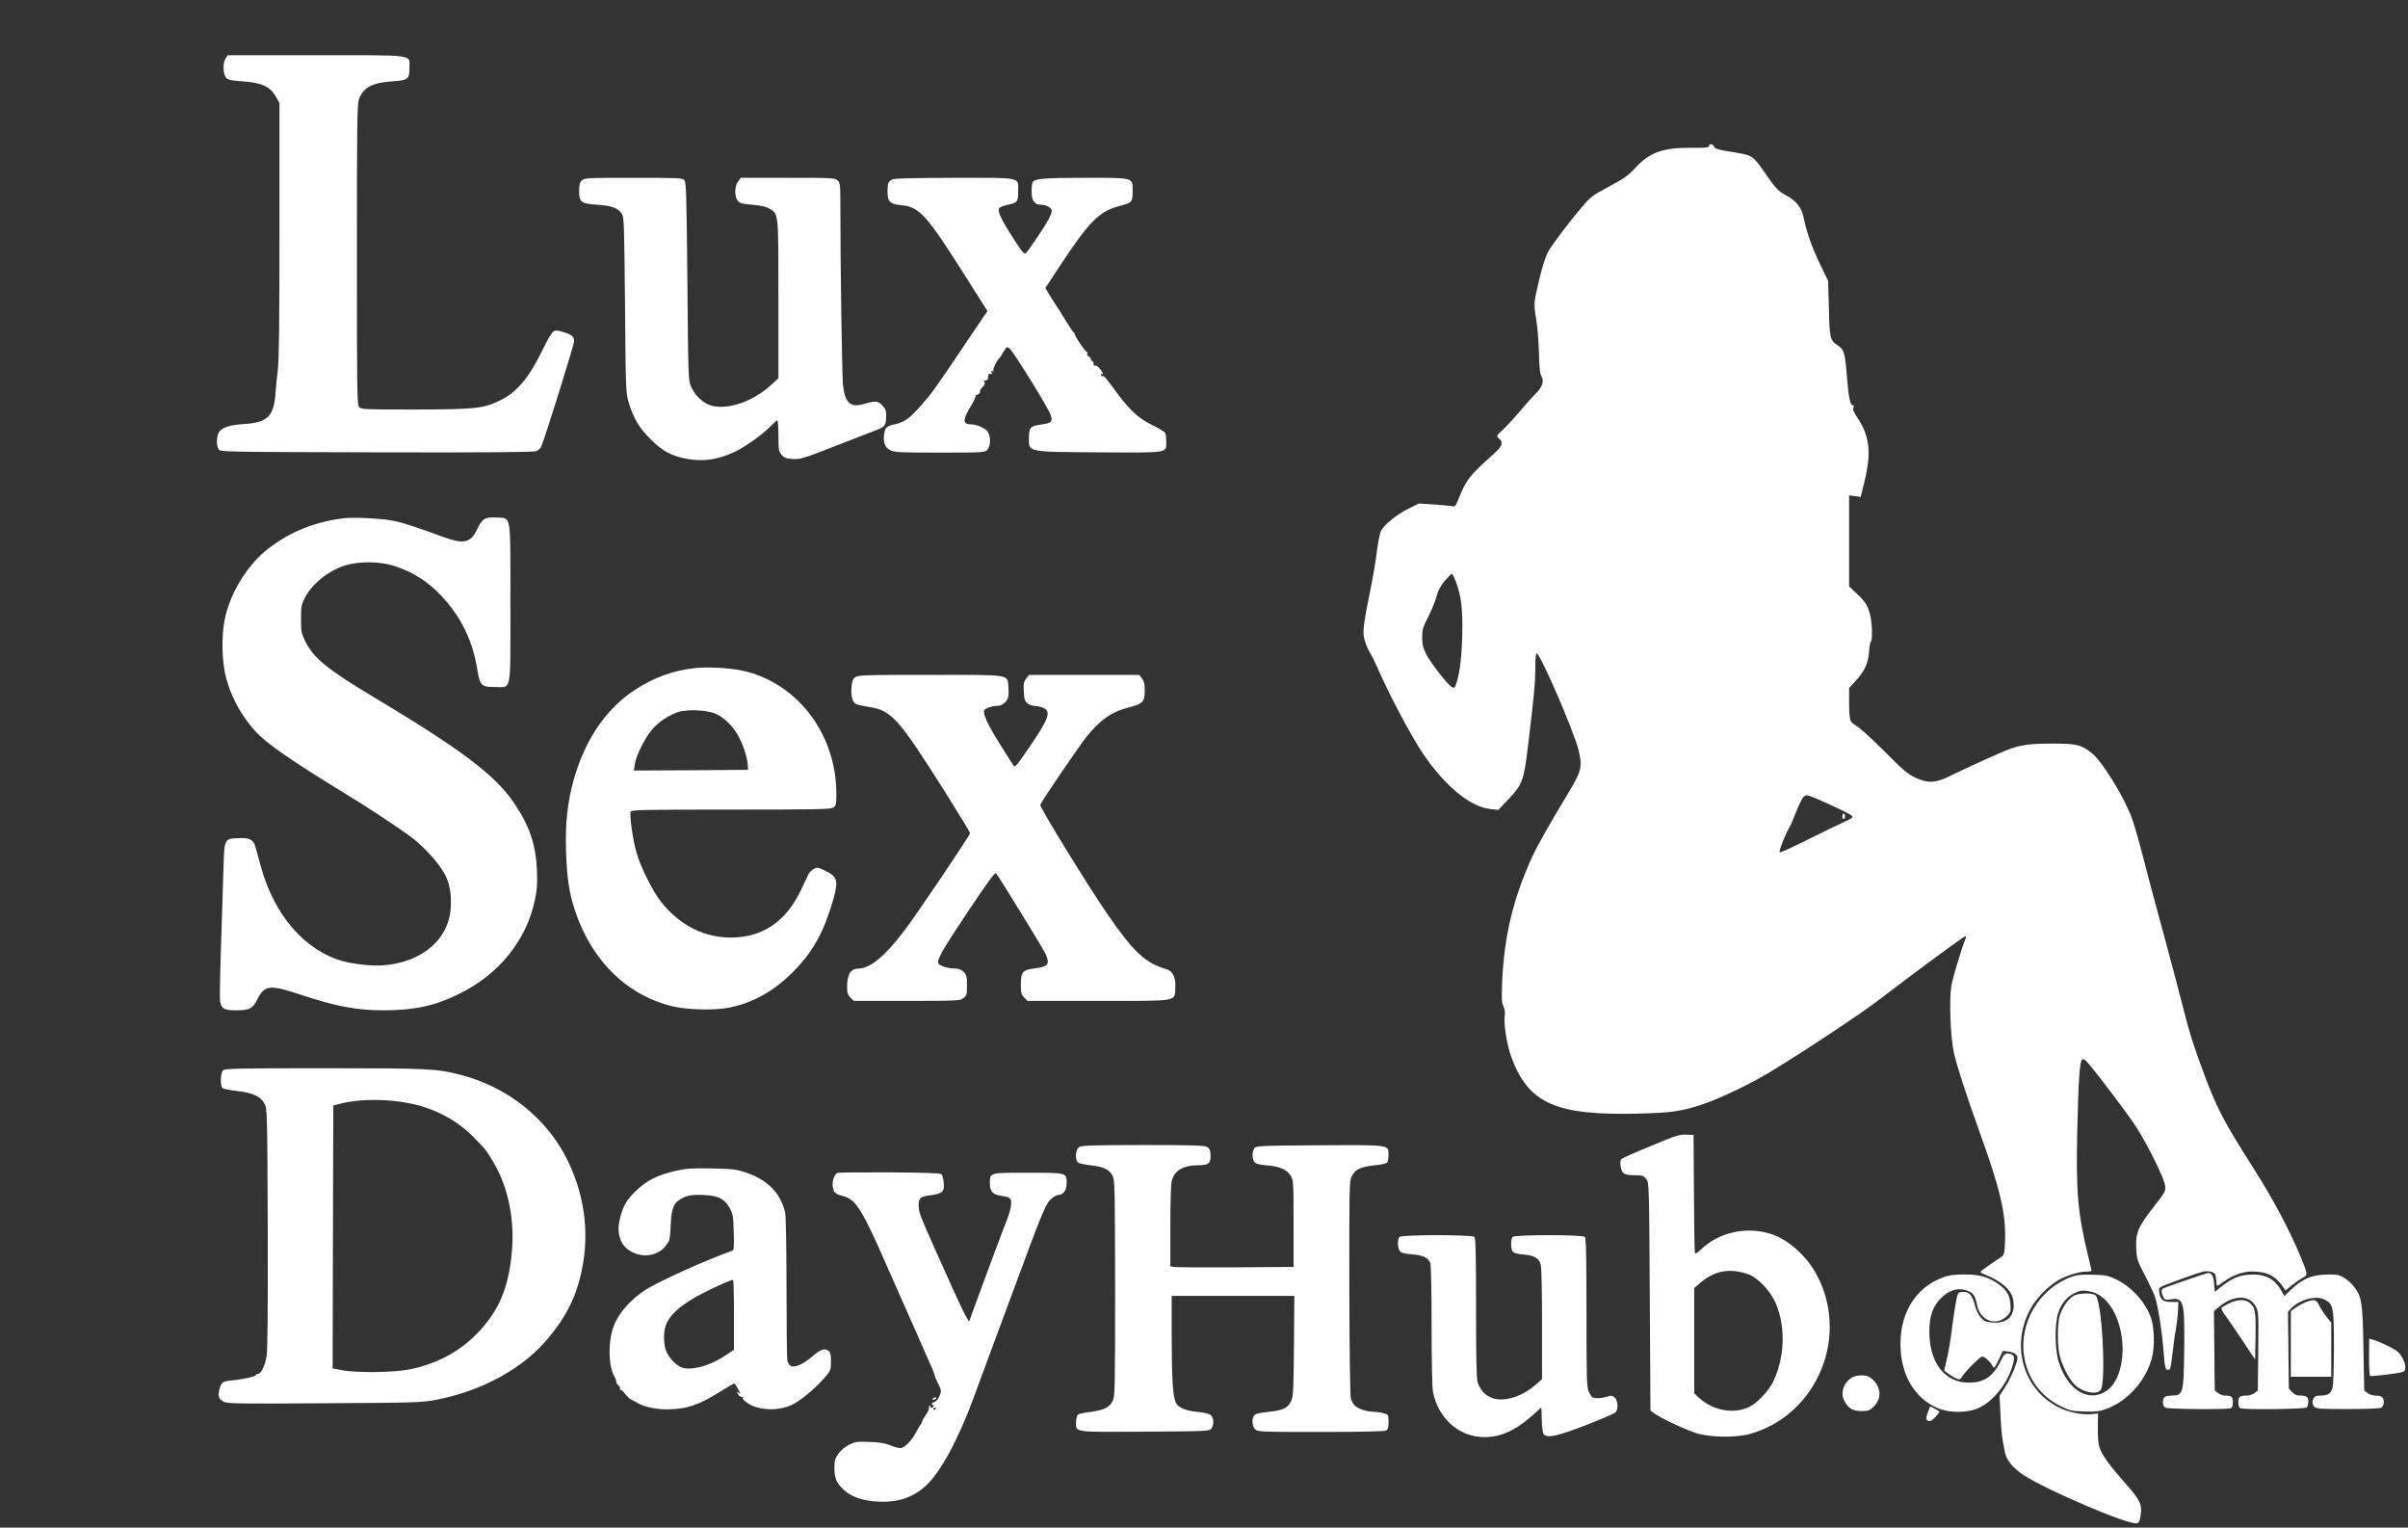 <?xml version="1.0" standalone="no"?>
<!DOCTYPE svg PUBLIC "-//W3C//DTD SVG 20010904//EN"
 "http://www.w3.org/TR/2001/REC-SVG-20010904/DTD/svg10.dtd">
<svg version="1.0" xmlns="http://www.w3.org/2000/svg"
 width="1788pt" height="1134pt" viewBox="0 0 1788 1134"
 preserveAspectRatio="xMidYMid meet">

<rect x="0" y="0" width="1788" height="1134" fill="#333333" stroke="none"/>

<g transform="translate(0,1134) scale(0.1,-0.1)"
fill="#FFFFFF" stroke="none">
<path d="M1676 10908 c-23 -33 -21 -119 3 -145 15 -16 36 -21 112 -26 153 -10
214 -38 259 -117 l25 -45 0 -945 c0 -700 -3 -971 -13 -1045 -7 -55 -14 -127
-16 -161 -12 -175 -59 -221 -236 -232 -108 -6 -170 -28 -188 -67 -16 -35 -15
-97 2 -121 14 -19 39 -19 1173 -22 813 -2 1166 1 1184 9 15 5 31 20 37 32 20
38 245 759 245 784 0 34 -17 48 -77 67 -43 14 -59 15 -76 6 -12 -7 -43 -58
-75 -125 -106 -219 -197 -329 -329 -391 -120 -57 -180 -63 -627 -64 -371 0
-397 1 -412 18 -16 17 -17 110 -17 1129 0 974 2 1116 15 1154 32 91 97 125
255 136 109 7 120 16 120 98 0 103 62 95 -693 95 l-656 0 -15 -22z"/>
<path d="M12690 10256 c0 -12 -25 -14 -132 -13 -212 2 -312 -35 -419 -153 -51
-55 -81 -76 -192 -135 -122 -65 -136 -76 -199 -150 -101 -118 -233 -294 -256
-340 -22 -45 -42 -111 -71 -235 -32 -137 -33 -150 -15 -255 9 -55 19 -169 21
-254 3 -115 8 -160 20 -177 20 -32 4 -80 -43 -125 -20 -19 -70 -74 -111 -124
-42 -49 -100 -113 -130 -141 -53 -50 -53 -51 -33 -69 36 -32 25 -58 -51 -126
-166 -147 -193 -183 -249 -322 -23 -59 -23 -59 -59 -53 -20 3 -81 8 -136 12
l-100 6 -82 -41 c-87 -44 -175 -116 -199 -162 -8 -16 -21 -80 -29 -142 -7 -62
-25 -168 -38 -237 -62 -305 -70 -364 -58 -418 6 -27 23 -72 39 -99 16 -27 42
-78 57 -113 86 -199 245 -500 336 -637 167 -248 355 -403 506 -419 l58 -6 74
77 c105 111 116 140 146 391 44 363 55 476 55 587 0 65 4 107 10 107 26 0 273
-570 310 -714 32 -130 25 -158 -86 -341 -124 -205 -219 -373 -257 -455 -142
-313 -208 -587 -223 -926 -5 -126 -4 -157 9 -183 10 -20 13 -45 10 -71 -9 -62
16 -216 48 -304 126 -346 327 -437 933 -423 258 6 336 17 499 73 123 42 346
149 482 231 254 153 688 441 825 547 199 154 622 466 632 466 6 0 7 -8 3 -17
-35 -88 -96 -293 -106 -353 -17 -108 -6 -381 19 -495 24 -104 88 -302 195
-600 148 -410 192 -596 185 -790 -3 -94 -6 -109 -23 -122 -11 -7 -54 -37 -95
-65 -71 -49 -73 -52 -50 -61 161 -65 231 -134 232 -231 2 -93 -54 -141 -155
-134 -52 4 -64 9 -88 36 -15 17 -33 50 -39 74 -28 102 -50 125 -111 116 -22
-3 -25 -12 -41 -103 -9 -55 -22 -143 -28 -195 -6 -52 -20 -137 -32 -189 l-22
-94 29 -23 c17 -13 43 -29 59 -36 27 -11 31 -10 45 13 29 45 134 149 151 149
17 0 60 -41 77 -74 9 -17 15 -10 43 49 l32 67 39 -5 c46 -6 69 -22 69 -48 0
-34 -51 -153 -92 -217 l-41 -63 7 -142 c3 -78 11 -162 16 -187 5 -25 12 -61
15 -81 9 -64 58 -125 142 -180 177 -114 769 -367 837 -357 17 2 23 13 30 53
14 85 -2 119 -115 246 -114 129 -170 205 -190 264 -9 26 -13 78 -12 146 l1
106 -49 -5 c-75 -6 -176 15 -250 54 -257 135 -348 453 -206 721 46 88 142 184
226 228 60 31 143 55 188 55 23 0 43 3 43 8 0 4 -12 54 -26 112 -76 315 -90
468 -80 925 9 375 18 511 35 528 10 10 20 4 48 -28 65 -74 280 -359 347 -459
85 -128 217 -394 223 -449 4 -40 0 -47 -86 -157 -114 -145 -135 -193 -129
-308 4 -79 8 -91 61 -193 32 -60 66 -133 77 -162 21 -55 54 -263 65 -407 9
-120 13 -140 34 -140 16 0 20 16 31 113 6 61 18 146 26 187 7 41 15 104 16
140 l3 65 -52 0 c-61 0 -81 15 -90 68 -5 35 -4 38 33 53 59 25 254 95 292 104
41 10 92 -5 93 -28 1 -10 2 -21 4 -27 1 -5 3 -21 3 -33 2 -23 3 -23 50 11 69
51 145 78 216 78 105 -1 167 -30 219 -102 l28 -39 47 39 c26 21 62 46 80 56
40 20 40 22 -19 164 -83 198 -199 416 -341 640 -227 357 -275 447 -376 718
-64 170 -106 300 -141 440 -27 109 -97 373 -155 587 -59 214 -131 484 -160
600 -30 116 -68 245 -85 286 -71 171 -221 409 -293 463 -77 59 -110 67 -285
67 -167 0 -230 -8 -320 -40 -63 -23 -339 -148 -447 -202 -104 -52 -163 -54
-258 -9 -54 26 -94 60 -224 192 -88 87 -178 171 -201 184 -24 14 -47 34 -53
45 -5 10 -10 69 -10 130 l0 112 49 54 c66 72 93 130 99 215 2 38 9 72 13 75
13 7 11 123 -2 186 -17 77 -34 107 -100 169 l-59 56 0 338 0 338 43 -6 43 -6
30 122 c50 209 36 331 -54 466 -28 43 -37 63 -30 75 6 10 5 16 -1 16 -23 0
-34 50 -47 213 -14 178 -21 202 -68 233 -57 36 -61 53 -66 274 l-6 205 -61
127 c-60 124 -100 238 -122 349 -15 70 -54 119 -130 159 -58 31 -84 60 -169
185 -61 90 -88 112 -152 123 -30 6 -90 16 -132 23 -58 10 -78 18 -81 31 -6 21
-37 24 -37 4z m-1880 -3233 c41 -109 53 -211 47 -413 -5 -171 -21 -286 -48
-356 -7 -21 -12 -23 -29 -14 -31 17 -156 177 -190 244 -24 48 -30 72 -30 125
0 57 5 75 44 150 24 48 52 115 62 151 12 47 30 80 61 118 25 28 48 52 53 52 5
0 18 -26 30 -57z m2784 -1659 c77 -35 147 -70 155 -79 13 -13 6 -18 -61 -49
-42 -19 -164 -79 -272 -132 -107 -54 -198 -95 -202 -91 -7 7 47 145 73 185 8
13 26 53 39 89 33 86 61 140 76 146 19 8 40 0 192 -69z"/>
<path d="M13680 5280 c0 -11 5 -20 10 -20 6 0 10 9 10 20 0 11 -4 20 -10 20
-5 0 -10 -9 -10 -20z"/>
<path d="M4320 10000 c-15 -15 -20 -33 -20 -78 0 -83 14 -94 138 -102 107 -8
151 -24 179 -67 17 -25 18 -79 24 -678 5 -638 6 -651 28 -725 35 -115 77 -187
161 -270 89 -89 157 -126 274 -147 121 -21 229 -5 352 53 80 38 208 130 269
193 21 22 43 41 47 41 4 0 8 -51 8 -114 0 -106 2 -117 23 -142 20 -23 34 -28
83 -31 55 -4 76 2 319 97 143 56 283 110 311 121 56 21 64 34 64 107 0 35 -6
49 -30 74 -33 33 -50 34 -141 8 -96 -28 -137 13 -150 148 -7 83 -19 876 -19
1295 0 184 -1 198 -20 217 -19 19 -33 20 -369 20 l-350 0 -20 -26 c-27 -35
-29 -112 -3 -144 16 -19 32 -24 110 -30 66 -6 101 -14 126 -29 68 -42 66 -24
66 -674 l0 -585 -61 -55 c-143 -130 -349 -191 -464 -138 -51 24 -99 74 -124
132 -20 44 -21 73 -27 780 -6 637 -9 736 -22 752 -14 16 -45 17 -379 17 -350
0 -364 -1 -383 -20z"/>
<path d="M6625 10008 c-30 -17 -35 -28 -35 -90 0 -75 19 -93 100 -101 137 -12
188 -69 479 -529 l163 -257 -188 -278 c-210 -312 -222 -329 -313 -432 -77 -87
-118 -116 -186 -131 -63 -14 -73 -23 -80 -73 -8 -63 5 -99 46 -119 30 -16 70
-18 367 -18 319 0 333 1 352 20 30 30 28 113 -4 145 -23 23 -81 45 -121 45
-58 1 -57 38 6 138 21 35 36 69 33 75 -4 7 -4 9 1 5 8 -8 40 20 32 28 -3 3 6
17 19 31 17 19 21 29 14 38 -8 10 -6 13 7 11 10 0 19 6 19 14 1 8 2 20 3 27 0
7 8 10 16 7 11 -5 13 -2 8 12 -5 13 -3 15 7 9 9 -5 11 -4 6 4 -6 10 26 76 44
91 4 3 18 24 31 47 24 40 25 41 46 25 29 -23 291 -446 305 -494 15 -50 6 -59
-74 -70 -76 -10 -88 -23 -88 -97 0 -110 -20 -105 519 -109 522 -3 501 -7 501
77 0 27 -3 56 -6 65 -3 8 -48 36 -99 61 -107 52 -174 116 -290 277 -38 54 -72
93 -76 87 -4 -7 -9 -5 -12 6 -4 9 -3 13 3 10 17 -11 10 9 -14 39 -13 16 -29
25 -35 22 -7 -4 -11 1 -11 13 0 12 -4 21 -10 21 -5 0 -10 6 -10 14 0 8 -7 17
-16 20 -9 4 -14 13 -10 21 3 8 1 14 -4 12 -9 -2 -90 117 -90 133 0 4 -3 10 -7
12 -5 2 -33 44 -63 93 -30 50 -58 95 -63 100 -4 6 -25 39 -47 74 l-38 63 100
152 c231 350 299 418 462 460 82 22 86 27 86 107 0 103 16 99 -355 99 -302 0
-370 -6 -387 -32 -4 -7 -8 -39 -8 -70 0 -69 21 -98 73 -98 37 0 77 -24 77 -46
0 -8 -10 -34 -21 -57 -28 -54 -152 -239 -171 -255 -13 -11 -26 3 -85 95 -105
162 -133 223 -109 242 6 5 34 15 61 21 70 16 75 22 75 100 0 108 36 100 -476
100 -308 -1 -445 -4 -459 -12z"/>
<path d="M2565 7494 c-219 -24 -406 -98 -573 -227 -153 -117 -283 -328 -323
-523 -26 -125 -22 -316 10 -436 37 -142 113 -282 216 -395 81 -91 275 -225
687 -476 134 -82 323 -205 448 -294 112 -78 242 -222 283 -314 27 -60 39 -134
34 -222 -11 -237 -208 -409 -499 -433 -80 -7 -222 8 -307 32 -277 79 -503 339
-602 694 -17 63 -37 133 -43 155 -15 53 -43 67 -128 63 -104 -5 -102 -2 -109
-236 -4 -108 -12 -366 -18 -572 -7 -206 -10 -388 -7 -404 11 -55 31 -66 117
-66 103 0 124 11 160 82 54 106 92 110 321 34 263 -87 415 -116 615 -116 227
0 379 32 558 120 299 145 505 400 567 700 16 76 19 120 15 220 -8 189 -55 329
-168 496 -141 209 -384 393 -1044 789 -343 205 -446 289 -507 412 -31 63 -33
74 -33 168 0 86 3 107 25 150 52 107 176 208 305 248 100 31 252 30 355 -2
141 -44 255 -115 358 -225 147 -158 232 -332 267 -550 19 -116 29 -126 131
-126 125 0 114 -59 114 624 0 680 9 627 -104 634 -83 5 -106 -8 -141 -83 -49
-104 -99 -117 -245 -64 -228 83 -314 111 -386 124 -80 16 -279 26 -349 19z"/>
<path d="M5157 6380 c-159 -18 -296 -67 -436 -157 -218 -140 -376 -371 -460
-668 -48 -172 -64 -319 -58 -530 6 -200 22 -310 67 -446 124 -374 391 -633
732 -711 109 -25 304 -29 407 -9 187 36 350 130 497 284 135 141 213 285 279
512 43 151 35 178 -66 225 -46 22 -53 23 -77 9 -15 -8 -32 -26 -39 -39 -6 -14
-32 -68 -57 -120 -112 -234 -286 -350 -521 -350 -199 1 -377 91 -515 263 -63
79 -152 257 -184 368 -27 93 -53 277 -43 303 6 14 78 16 744 16 652 0 741 2
761 16 20 14 22 23 22 107 -2 447 -300 829 -710 911 -100 19 -247 26 -343 16z
m155 -338 c62 -27 120 -82 162 -151 38 -64 74 -167 78 -226 l3 -40 -424 -3
-424 -2 7 47 c9 65 76 198 131 261 49 55 109 96 184 124 64 24 217 19 283 -10z"/>
<path d="M6349 6311 c-18 -14 -23 -31 -27 -77 -4 -70 9 -111 40 -123 13 -5 53
-13 89 -19 169 -25 219 -81 570 -637 100 -159 182 -294 182 -300 0 -16 -399
-607 -490 -726 -143 -188 -252 -278 -338 -279 -59 -1 -85 -43 -85 -136 0 -45
4 -59 25 -79 l24 -25 394 0 c384 0 395 1 421 21 24 19 26 26 26 95 0 66 -3 78
-25 99 -17 18 -35 25 -62 25 -49 0 -108 17 -123 35 -19 23 18 90 223 397 144
215 195 284 203 275 20 -22 356 -569 370 -603 30 -72 16 -91 -80 -102 -93 -12
-106 -26 -106 -119 0 -65 3 -77 25 -98 l24 -25 524 0 c608 0 568 -7 574 96 5
74 -18 125 -62 138 -161 47 -244 124 -438 404 -142 205 -509 802 -503 817 11
30 287 435 345 507 102 127 187 185 317 218 100 25 114 41 114 125 0 48 -5 68
-21 89 l-20 26 -409 0 -409 0 -21 -27 c-19 -24 -21 -38 -18 -97 3 -57 8 -72
27 -87 13 -11 36 -19 52 -19 16 0 45 -7 64 -14 64 -27 44 -81 -113 -309 -84
-123 -96 -136 -107 -120 -6 10 -54 84 -104 165 -89 142 -126 223 -112 246 10
16 57 32 95 32 37 0 73 28 82 66 4 14 4 48 2 76 -9 94 28 88 -583 88 -504 0
-534 -1 -556 -19z"/>
<path d="M1656 3394 c-20 -19 -22 -117 -3 -132 6 -5 54 -15 106 -21 120 -13
178 -41 206 -96 19 -39 20 -63 23 -920 2 -588 -1 -903 -8 -949 -11 -73 -42
-136 -66 -136 -8 0 -14 -3 -14 -8 0 -10 -101 -33 -175 -39 -72 -7 -82 -13 -95
-65 -14 -50 -6 -74 32 -94 26 -14 111 -15 746 -11 677 4 723 5 827 25 344 66
646 231 834 456 123 147 194 279 236 443 78 298 46 601 -92 882 -152 309 -445
543 -793 632 -176 46 -234 49 -1012 49 -656 0 -738 -2 -752 -16z m1389 -245
c183 -37 349 -125 472 -251 86 -87 98 -102 151 -193 107 -183 155 -423 132
-666 -25 -269 -102 -443 -269 -610 -131 -130 -295 -215 -491 -255 -117 -23
-398 -27 -503 -5 l-67 13 2 976 3 976 52 13 c142 36 343 37 518 2z"/>
<path d="M12261 2834 c-113 -46 -211 -90 -219 -96 -10 -9 -12 -24 -9 -51 8
-59 25 -71 103 -71 61 -1 68 -3 88 -29 21 -28 21 -33 26 -873 l5 -845 25 -19
c48 -37 246 -129 325 -152 104 -29 287 -31 384 -4 512 140 756 747 486 1208
-72 123 -199 234 -314 274 -186 64 -396 19 -533 -113 -28 -27 -39 -33 -43 -22
-3 8 -6 208 -7 444 l-3 430 -55 2 c-49 2 -78 -7 -259 -83z m714 -951 c76 -25
172 -125 213 -224 74 -179 63 -410 -28 -588 -27 -53 -105 -137 -155 -166 -115
-68 -283 -42 -392 61 l-33 31 0 391 0 390 43 37 c105 91 215 113 352 68z"/>
<path d="M8012 2824 c-27 -18 -31 -94 -7 -114 8 -7 52 -16 97 -21 95 -11 136
-31 160 -79 16 -32 17 -102 18 -835 0 -742 -1 -802 -18 -835 -24 -48 -65 -68
-163 -81 -46 -5 -89 -15 -96 -21 -7 -6 -13 -30 -13 -54 0 -79 -29 -75 511 -72
465 3 479 4 493 23 21 28 20 78 -3 99 -12 11 -46 20 -98 25 -92 9 -146 32
-162 68 -23 50 -30 170 -31 481 l0 312 456 0 455 0 -3 -372 c-3 -342 -5 -376
-22 -411 -25 -51 -60 -67 -169 -78 -67 -7 -95 -14 -104 -26 -20 -26 -16 -80 7
-103 19 -19 33 -20 486 -20 302 0 472 4 485 10 15 9 19 22 19 65 0 54 0 54
-37 64 -21 6 -56 11 -78 11 -48 1 -109 21 -136 46 -10 9 -23 33 -29 53 -5 21
-10 360 -11 823 -1 749 0 788 17 824 26 53 65 72 169 83 54 5 91 14 96 22 5 8
9 33 9 56 0 76 17 74 -514 71 -450 -3 -468 -4 -482 -22 -18 -25 -18 -77 0
-101 11 -15 32 -21 94 -26 97 -8 149 -32 177 -79 19 -33 20 -52 20 -355 l0
-320 -435 -3 c-239 -1 -445 0 -457 3 l-23 5 0 296 c0 185 4 312 11 340 20 76
85 114 201 114 73 0 90 16 86 78 -2 38 -8 49 -28 59 -19 10 -131 13 -476 13
-386 -1 -454 -3 -472 -16z"/>
<path d="M5030 2651 c-147 -32 -230 -74 -314 -157 -63 -62 -90 -108 -112 -196
-30 -117 3 -210 90 -253 91 -45 195 -25 252 50 27 35 29 46 34 149 6 133 22
169 90 204 34 17 61 22 120 22 136 -1 186 -23 230 -101 22 -39 25 -58 28 -176
4 -123 3 -133 -14 -139 -189 -66 -536 -223 -641 -289 -110 -70 -204 -178 -238
-274 -41 -117 -38 -289 6 -367 11 -20 17 -39 15 -43 -3 -4 4 -15 15 -24 11
-10 17 -23 13 -29 -4 -6 -3 -9 2 -6 5 4 20 -9 34 -27 13 -17 32 -36 41 -41 9
-5 34 -19 55 -30 56 -31 138 -47 224 -46 136 1 229 32 381 127 57 36 107 65
111 65 4 0 17 -19 29 -42 19 -37 19 -41 4 -28 -17 14 -17 14 -6 -7 6 -13 19
-23 28 -23 9 0 14 -3 10 -6 -9 -9 24 -38 64 -57 85 -39 203 -38 295 2 60 27
170 117 240 196 54 62 54 63 54 128 0 56 -3 68 -21 81 -29 20 -58 8 -127 -51
-61 -52 -123 -78 -151 -63 -10 5 -21 24 -25 41 -3 17 -6 262 -6 543 0 301 -5
529 -10 554 -34 147 -132 245 -295 299 -71 23 -99 26 -250 29 -138 3 -186 0
-255 -15z m420 -1071 l0 -260 -68 -45 c-104 -69 -226 -106 -305 -91 -42 8
-103 65 -128 120 -20 45 -25 131 -9 185 25 89 120 172 298 261 96 48 184 87
205 89 4 1 7 -116 7 -259z"/>
<path d="M6223 2634 c-27 -6 -47 -62 -39 -109 8 -40 18 -48 78 -65 95 -25 140
-98 334 -542 79 -180 108 -246 134 -303 15 -33 41 -91 58 -130 46 -107 112
-255 133 -302 10 -24 19 -47 19 -52 0 -5 6 -22 14 -38 38 -76 38 -78 22 -117
-9 -21 -25 -40 -36 -43 -21 -5 -28 -23 -10 -23 6 0 5 -6 -2 -14 -11 -12 -14
-11 -20 3 -7 16 -8 14 -12 -24 -1 -6 -11 -24 -23 -41 -12 -17 -23 -37 -25 -45
-2 -8 -6 -16 -9 -19 -3 -3 -19 -29 -35 -59 -36 -68 -89 -121 -120 -121 -13 0
-47 10 -76 22 -39 15 -80 22 -153 24 -90 4 -105 1 -150 -21 -31 -15 -61 -41
-80 -67 -25 -36 -29 -51 -29 -107 0 -77 16 -112 72 -163 56 -51 139 -79 248
-85 145 -9 259 28 356 115 109 99 243 344 356 652 33 91 104 282 157 425 53
143 112 301 130 350 242 655 251 674 301 714 15 12 35 21 45 21 34 0 59 36 59
83 0 83 7 81 -284 81 -291 1 -286 3 -286 -79 0 -58 21 -82 78 -91 77 -11 85
-19 79 -73 -3 -25 -15 -68 -26 -96 -26 -64 -169 -446 -248 -663 l-37 -103 -23
38 c-13 21 -56 112 -97 203 -242 537 -250 556 -254 605 -5 70 8 83 92 93 85
11 100 26 93 95 -2 27 -10 54 -16 60 -9 9 -110 12 -379 14 -202 1 -377 -1
-389 -3z m727 -1748 c0 -3 -4 -8 -10 -11 -5 -3 -10 -1 -10 4 0 6 5 11 10 11 6
0 10 -2 10 -4z"/>
<path d="M10392 2158 c-19 -19 -15 -92 6 -110 10 -10 45 -17 89 -20 80 -6 118
-24 133 -64 6 -15 10 -209 10 -463 0 -256 4 -461 10 -492 36 -187 178 -323
352 -336 129 -10 248 38 379 153 l74 66 3 -93 c1 -51 8 -99 14 -106 26 -31
101 -15 315 68 114 44 214 87 221 96 19 26 15 87 -8 108 -17 16 -25 17 -59 7
-44 -14 -90 -15 -108 -4 -7 4 -19 24 -28 45 -13 31 -15 114 -15 585 0 413 -3
551 -12 560 -17 17 -519 17 -536 0 -16 -16 -15 -90 1 -110 8 -10 34 -17 78
-21 76 -5 113 -25 128 -69 7 -20 11 -175 11 -444 l0 -412 -47 -41 c-108 -96
-256 -136 -340 -92 -45 22 -73 57 -91 110 -9 24 -12 187 -12 550 0 389 -3 520
-12 529 -17 17 -539 17 -556 0z"/>
<path d="M16227 1835 c-87 -30 -162 -57 -167 -60 -13 -8 -12 -29 2 -60 11 -25
15 -26 59 -20 95 13 102 -17 97 -396 -4 -305 -8 -319 -94 -319 -22 0 -45 -5
-52 -12 -19 -19 -15 -66 7 -78 21 -11 457 -15 485 -4 11 4 16 19 16 44 0 41
-11 50 -60 50 -15 0 -38 9 -51 19 l-24 19 -3 295 -3 295 32 26 c112 95 232 97
279 6 20 -39 21 -53 18 -331 l-3 -291 -24 -19 c-13 -10 -38 -19 -56 -19 -54 0
-65 -8 -65 -50 0 -25 5 -40 16 -44 31 -12 479 -7 492 6 7 7 12 26 12 44 0 35
-13 44 -64 44 -22 0 -40 8 -57 26 l-24 26 -3 285 -3 285 23 25 c61 65 185 99
248 66 66 -34 70 -55 70 -353 0 -152 -5 -281 -10 -302 -13 -44 -34 -58 -89
-58 -30 0 -43 -5 -51 -19 -14 -27 -13 -47 6 -65 13 -14 50 -16 245 -16 140 0
238 4 250 10 22 12 26 59 7 78 -7 7 -29 12 -49 12 -21 0 -47 8 -60 19 l-24 19
-6 314 c-6 346 -12 381 -72 459 -17 23 -52 53 -77 67 -40 21 -55 23 -135 20
-107 -5 -168 -32 -251 -109 l-52 -50 -26 45 c-50 85 -120 120 -228 114 -82 -4
-134 -26 -214 -89 l-49 -39 -5 61 c-5 57 -17 79 -45 79 -5 0 -81 -25 -168 -55z"/>
<path d="M14434 1860 c-217 -77 -338 -282 -321 -545 13 -209 122 -371 290
-434 78 -29 195 -29 272 0 109 40 221 171 265 309 25 79 20 97 -30 102 -21 3
-29 -5 -50 -48 -59 -121 -125 -168 -240 -168 -177 -2 -293 146 -294 374 -1
116 24 190 84 251 62 65 134 84 205 55 39 -17 51 -35 66 -107 25 -116 142
-157 222 -78 27 28 29 34 25 88 -5 68 -29 107 -94 152 -75 51 -140 69 -251 68
-68 0 -114 -6 -149 -19z"/>
<path d="M15385 1863 c-241 -86 -393 -338 -356 -590 24 -162 123 -298 269
-370 69 -35 83 -38 176 -41 83 -3 112 0 160 17 166 58 305 216 347 391 18 76
15 204 -5 272 -36 121 -145 245 -266 302 -58 27 -77 31 -170 33 -81 3 -116 -1
-155 -14z m150 -114 c66 -17 128 -77 169 -162 97 -204 66 -487 -64 -573 -131
-87 -284 4 -352 211 -31 94 -33 291 -4 373 22 66 68 119 121 143 47 22 70 23
130 8z"/>
<path d="M15400 1722 c-46 -24 -95 -99 -109 -162 -14 -66 -14 -204 0 -272 17
-80 73 -190 118 -231 67 -61 181 -75 195 -24 33 118 1 646 -43 690 -20 20
-123 20 -161 -1z"/>
<path d="M16554 1666 c-28 -13 -55 -29 -58 -35 -4 -6 6 -28 22 -49 16 -20 74
-104 128 -186 l99 -149 3 174 c3 187 -3 215 -46 249 -33 26 -84 25 -148 -4z"/>
<path d="M17127 1676 c-21 -8 -56 -26 -78 -41 l-39 -28 0 -243 0 -244 150 0
150 0 0 201 0 201 -34 41 c-18 23 -43 61 -55 85 -23 46 -34 49 -94 28z"/>
<path d="M17591 1267 c-1 -75 3 -138 8 -141 10 -6 216 19 244 30 41 15 5 122
-55 161 -40 26 -133 69 -170 78 l-26 7 -1 -135z"/>
<path d="M13745 1110 c-58 -38 -80 -112 -51 -168 30 -57 63 -77 126 -77 51 0
63 4 90 30 63 60 60 146 -6 205 -28 24 -43 30 -82 30 -30 0 -58 -7 -77 -20z"/>
<path d="M6930 960 c-13 -8 -12 -10 3 -10 9 0 17 5 17 10 0 12 -1 12 -20 0z"/>
<path d="M14315 856 c-19 -48 -14 -66 15 -66 17 0 78 66 69 74 -2 2 -18 11
-36 20 l-31 16 -17 -44z"/>
</g>
</svg>
